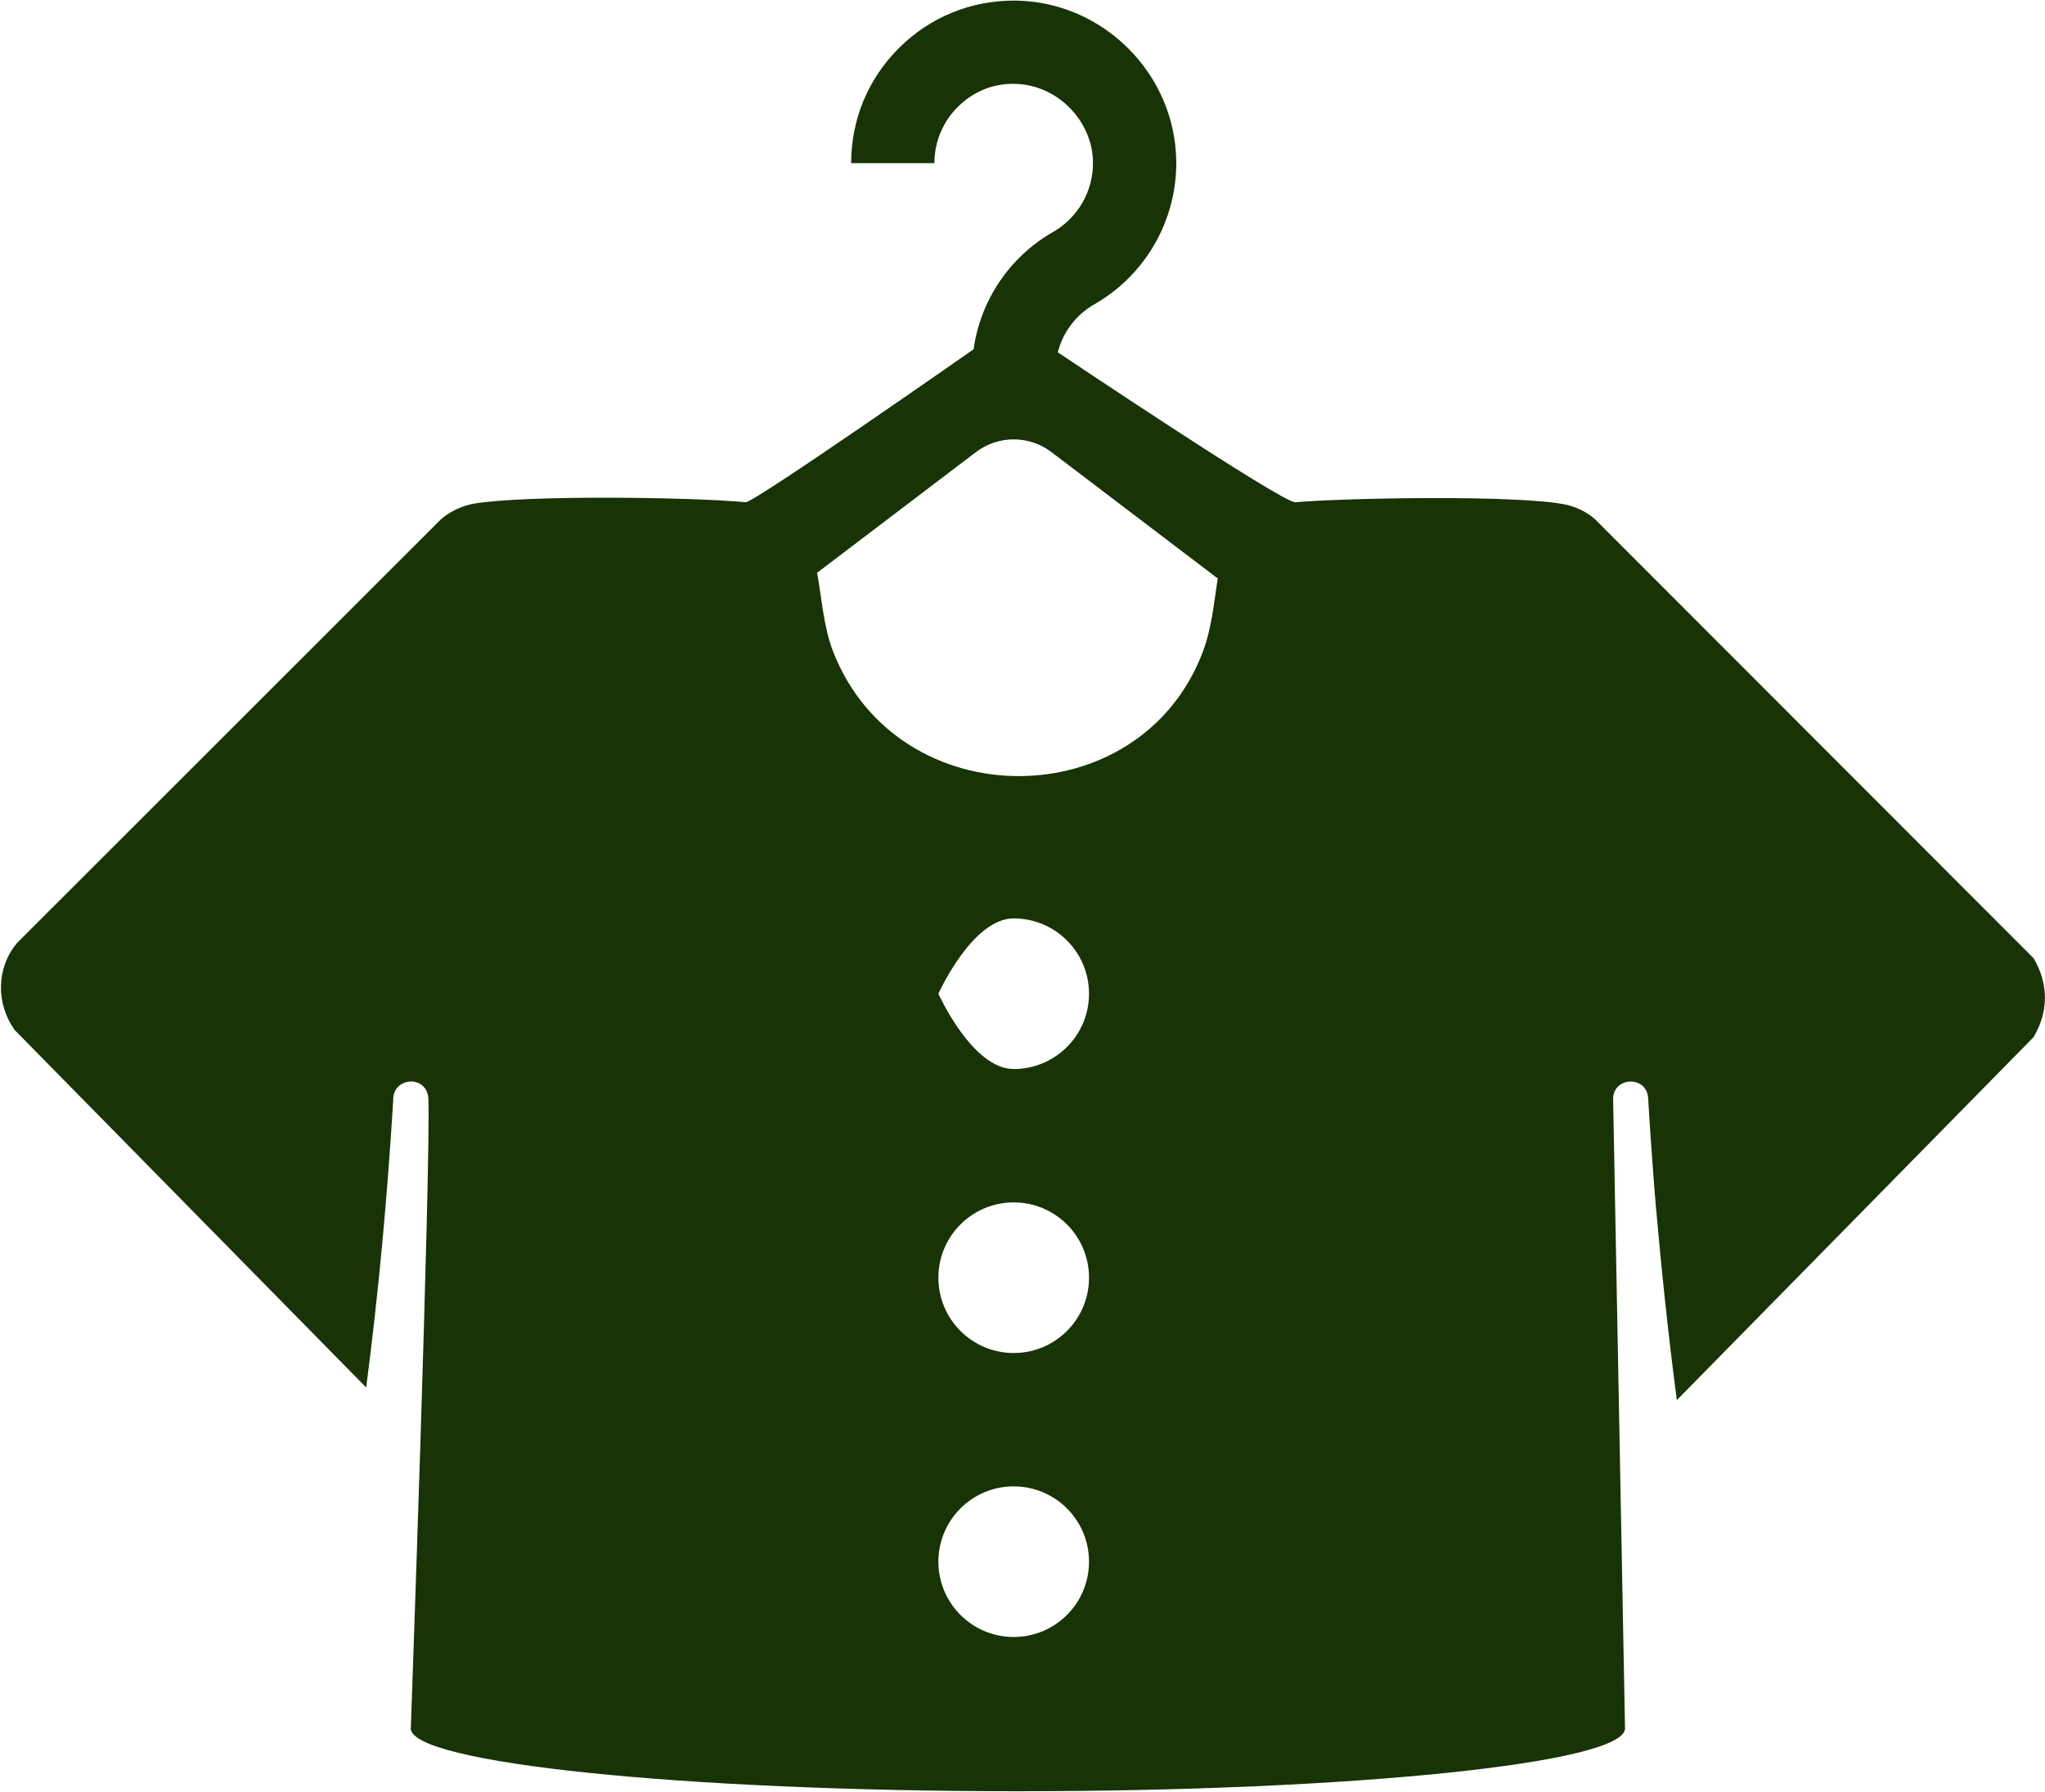 <svg style="fill-rule:evenodd;clip-rule:evenodd;stroke-linejoin:round;stroke-miterlimit:2;" xml:space="preserve" xmlns:xlink="http://www.w3.org/1999/xlink" xmlns="http://www.w3.org/2000/svg" version="1.1" viewBox="0 0 614 538" height="100%" width="100%">
    <g transform="matrix(1,0,0,1,-3639.16,-2231.18)">
        <g transform="matrix(4.167,0,0,4.167,0,0)">
            <g transform="matrix(1,0,0,1,959.982,617.56)">
                <path style="fill:rgb(24,51,6);fill-rule:nonzero;" d="M0,-35.115C-4.522,-23.232 -21.906,-23.203 -26.605,-35.115C-27.322,-36.931 -27.436,-38.999 -27.779,-40.843L-16.334,-49.54C-15.552,-50.135 -14.596,-50.457 -13.613,-50.457C-12.63,-50.457 -11.674,-50.135 -10.892,-49.54L1.091,-40.433C0.82,-38.754 0.674,-36.886 0,-35.115M-13.613,-5.083C-16.61,-5.083 -19.04,-10.51 -19.04,-10.51C-19.04,-10.51 -16.61,-15.936 -13.613,-15.936C-10.615,-15.936 -8.186,-13.507 -8.186,-10.51C-8.186,-7.512 -10.615,-5.083 -13.613,-5.083M-13.613,15.382C-16.61,15.382 -19.04,12.952 -19.04,9.955C-19.04,6.957 -16.61,4.528 -13.613,4.528C-10.615,4.528 -8.186,6.957 -8.186,9.955C-8.186,12.952 -10.615,15.382 -13.613,15.382M-13.613,35.845C-16.61,35.845 -19.04,33.416 -19.04,30.419C-19.04,27.422 -16.61,24.992 -13.613,24.992C-10.615,24.992 -8.186,27.422 -8.186,30.419C-8.186,33.416 -10.615,35.845 -13.613,35.845M59.874,-13.067L28.301,-44.675C27.734,-45.204 26.918,-45.598 26.168,-45.756C22.806,-46.461 10.478,-46.251 6.678,-45.927C5.775,-45.849 -10.437,-56.732 -10.437,-56.732C-10.071,-58.17 -9.136,-59.429 -7.812,-60.185C-4.107,-62.301 -1.842,-66.263 -1.901,-70.528C-1.988,-76.807 -7.167,-81.987 -13.447,-82.075C-13.504,-82.075 -13.559,-82.076 -13.615,-82.076C-16.714,-82.076 -19.628,-80.882 -21.838,-78.702C-24.087,-76.484 -25.326,-73.522 -25.326,-70.363L-19.326,-70.363C-19.326,-71.904 -18.721,-73.348 -17.625,-74.43C-16.528,-75.511 -15.113,-76.119 -13.531,-76.075C-10.52,-76.033 -7.942,-73.456 -7.901,-70.445C-7.872,-68.364 -8.977,-66.428 -10.787,-65.396C-13.919,-63.609 -16.014,-60.462 -16.502,-56.95C-16.502,-56.95 -32.346,-45.873 -32.925,-45.928C-36.926,-46.304 -48.76,-46.455 -52.49,-45.828C-53.324,-45.688 -54.273,-45.253 -54.906,-44.675L-85.431,-14.16C-86.92,-12.372 -86.958,-9.828 -85.604,-7.902L-60.269,17.865C-59.371,10.998 -58.74,4.063 -58.323,-2.814C-58.386,-4.515 -55.916,-4.703 -55.788,-2.973C-55.612,2.03 -57.053,42.422 -57.053,42.422C-57.053,42.426 -57.056,42.429 -57.056,42.433C-57.056,44.933 -37.47,46.961 -13.311,46.961C10.849,46.961 30.434,44.933 30.434,42.433L29.575,-2.973C29.638,-4.54 31.973,-4.607 32.097,-3.02C32.21,-1.053 32.475,2.689 32.642,4.653C33.058,9.354 33.548,14.073 34.168,18.776L59.874,-7.384C60.962,-9.23 60.96,-11.224 59.874,-13.067"></path>
            </g>
        </g>
    </g>
</svg>
